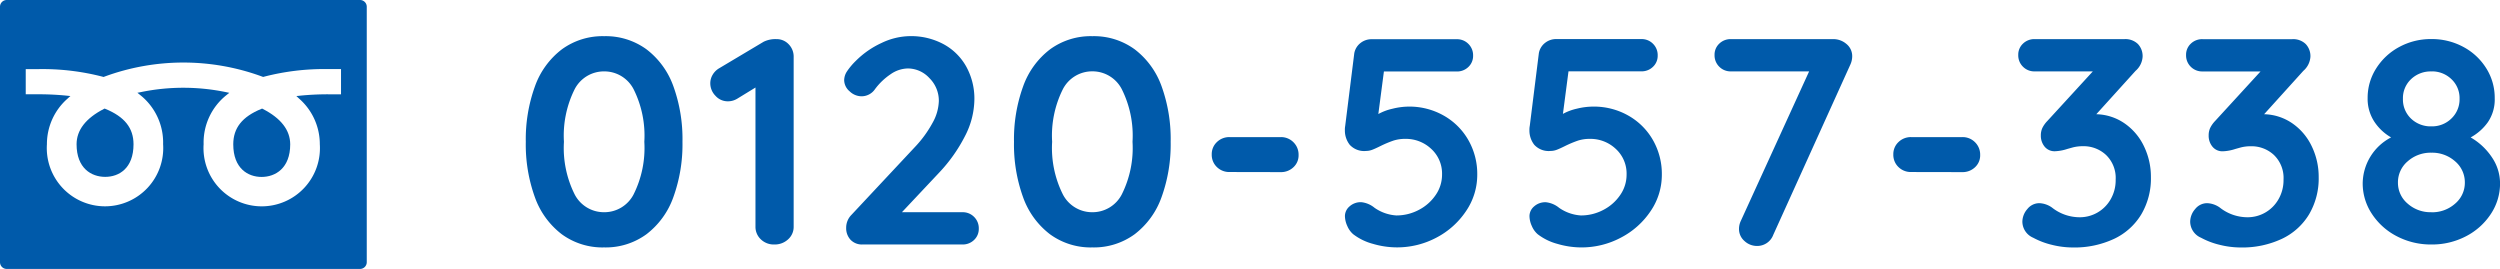 <svg xmlns="http://www.w3.org/2000/svg" width="204.508" height="22" viewBox="0 0 204.508 22">
  <g id="グループ_6810" data-name="グループ 6810" transform="translate(-722 -6144)">
    <path id="パス_3943" data-name="パス 3943" d="M-74.58.24A5.648,5.648,0,0,1-78.048-.84a6.584,6.584,0,0,1-2.2-3.036A12.68,12.68,0,0,1-80.988-8.4a12.68,12.68,0,0,1,.744-4.524,6.584,6.584,0,0,1,2.2-3.036,5.648,5.648,0,0,1,3.468-1.08,5.648,5.648,0,0,1,3.468,1.08,6.584,6.584,0,0,1,2.2,3.036A12.68,12.68,0,0,1-68.172-8.4a12.68,12.68,0,0,1-.744,4.524,6.584,6.584,0,0,1-2.2,3.036A5.648,5.648,0,0,1-74.58.24Zm0-2.88A2.694,2.694,0,0,0-72.168-4.1a8.49,8.49,0,0,0,.876-4.3,8.49,8.49,0,0,0-.876-4.3A2.694,2.694,0,0,0-74.58-14.16,2.694,2.694,0,0,0-76.992-12.7a8.49,8.49,0,0,0-.876,4.3,8.49,8.49,0,0,0,.876,4.3A2.694,2.694,0,0,0-74.58-2.64ZM-60.492-16.8a1.349,1.349,0,0,1,1.008.42,1.439,1.439,0,0,1,.408,1.044V-1.464A1.362,1.362,0,0,1-59.532-.42,1.6,1.6,0,0,1-60.66,0a1.518,1.518,0,0,1-1.1-.42A1.4,1.4,0,0,1-62.2-1.464V-12.84l-1.488.912a1.468,1.468,0,0,1-.768.216,1.336,1.336,0,0,1-1.02-.456,1.456,1.456,0,0,1-.42-1.008,1.364,1.364,0,0,1,.2-.72,1.485,1.485,0,0,1,.54-.528l3.624-2.16A2.193,2.193,0,0,1-60.492-16.8ZM-45.276-2.64a1.3,1.3,0,0,1,.96.384,1.3,1.3,0,0,1,.384.96,1.234,1.234,0,0,1-.384.924,1.325,1.325,0,0,1-.96.372h-8.16a1.283,1.283,0,0,1-.984-.384,1.381,1.381,0,0,1-.36-.984,1.489,1.489,0,0,1,.432-1.056l5.232-5.592a9.281,9.281,0,0,0,1.4-1.932,3.86,3.86,0,0,0,.516-1.788,2.6,2.6,0,0,0-.768-1.872A2.4,2.4,0,0,0-49.74-14.4a2.536,2.536,0,0,0-1.4.468A5.2,5.2,0,0,0-52.428-12.7a1.324,1.324,0,0,1-1.1.576,1.409,1.409,0,0,1-.972-.408,1.218,1.218,0,0,1-.444-.912,1.347,1.347,0,0,1,.24-.732,5.429,5.429,0,0,1,.72-.852,7.236,7.236,0,0,1,2.112-1.464,5.508,5.508,0,0,1,2.3-.552,5.6,5.6,0,0,1,2.784.672A4.667,4.667,0,0,1-44.94-14.52a5.427,5.427,0,0,1,.648,2.664,6.673,6.673,0,0,1-.78,3.012,12.818,12.818,0,0,1-2.1,2.964L-50.22-2.64ZM-34.644.24A5.648,5.648,0,0,1-38.112-.84a6.584,6.584,0,0,1-2.2-3.036A12.68,12.68,0,0,1-41.052-8.4a12.68,12.68,0,0,1,.744-4.524,6.584,6.584,0,0,1,2.2-3.036,5.648,5.648,0,0,1,3.468-1.08,5.648,5.648,0,0,1,3.468,1.08,6.584,6.584,0,0,1,2.2,3.036A12.68,12.68,0,0,1-28.236-8.4a12.68,12.68,0,0,1-.744,4.524,6.584,6.584,0,0,1-2.2,3.036A5.648,5.648,0,0,1-34.644.24Zm0-2.88A2.694,2.694,0,0,0-32.232-4.1a8.49,8.49,0,0,0,.876-4.3,8.49,8.49,0,0,0-.876-4.3,2.694,2.694,0,0,0-2.412-1.464A2.694,2.694,0,0,0-37.056-12.7a8.49,8.49,0,0,0-.876,4.3,8.49,8.49,0,0,0,.876,4.3A2.694,2.694,0,0,0-34.644-2.64Zm11.232-3.288a1.439,1.439,0,0,1-1.044-.408,1.378,1.378,0,0,1-.42-1.032,1.349,1.349,0,0,1,.42-1.008,1.439,1.439,0,0,1,1.044-.408h4.176a1.417,1.417,0,0,1,1.044.42,1.417,1.417,0,0,1,.42,1.044,1.311,1.311,0,0,1-.42,1,1.463,1.463,0,0,1-1.044.4Zm14.64-5.352a5.688,5.688,0,0,1,2.868.732,5.329,5.329,0,0,1,2.016,2,5.575,5.575,0,0,1,.732,2.832,5.258,5.258,0,0,1-.912,2.976A6.558,6.558,0,0,1-6.492-.564a6.846,6.846,0,0,1-3.264.8,6.942,6.942,0,0,1-1.932-.288,4.574,4.574,0,0,1-1.62-.792,1.815,1.815,0,0,1-.48-.672,2.014,2.014,0,0,1-.192-.816,1.048,1.048,0,0,1,.372-.78,1.365,1.365,0,0,1,.972-.348A2.036,2.036,0,0,1-11.556-3a3.5,3.5,0,0,0,1.776.624,3.9,3.9,0,0,0,1.848-.456,3.721,3.721,0,0,0,1.38-1.224,2.913,2.913,0,0,0,.516-1.656,2.737,2.737,0,0,0-.888-2.112A3.016,3.016,0,0,0-9.036-8.64a3.106,3.106,0,0,0-.984.144,9.136,9.136,0,0,0-1.032.432q-.432.216-.684.312a1.438,1.438,0,0,1-.516.1,1.6,1.6,0,0,1-1.332-.5,1.884,1.884,0,0,1-.4-1.2,1.59,1.59,0,0,1,.024-.336l.744-5.952a1.369,1.369,0,0,1,.492-.828,1.45,1.45,0,0,1,.948-.324h6.936a1.3,1.3,0,0,1,.96.384,1.3,1.3,0,0,1,.384.96,1.234,1.234,0,0,1-.384.924,1.325,1.325,0,0,1-.96.372h-5.952l-.456,3.48a4.342,4.342,0,0,1,1.152-.432A5.632,5.632,0,0,1-8.772-11.28Zm15.1,0a5.688,5.688,0,0,1,2.868.732,5.329,5.329,0,0,1,2.016,2,5.575,5.575,0,0,1,.732,2.832,5.258,5.258,0,0,1-.912,2.976A6.558,6.558,0,0,1,8.6-.564,6.846,6.846,0,0,1,5.34.24,6.942,6.942,0,0,1,3.408-.048,4.574,4.574,0,0,1,1.788-.84a1.815,1.815,0,0,1-.48-.672,2.014,2.014,0,0,1-.192-.816,1.048,1.048,0,0,1,.372-.78,1.365,1.365,0,0,1,.972-.348A2.036,2.036,0,0,1,3.54-3a3.5,3.5,0,0,0,1.776.624,3.9,3.9,0,0,0,1.848-.456,3.721,3.721,0,0,0,1.38-1.224A2.913,2.913,0,0,0,9.06-5.712a2.737,2.737,0,0,0-.888-2.112A3.016,3.016,0,0,0,6.06-8.64a3.106,3.106,0,0,0-.984.144,9.136,9.136,0,0,0-1.032.432q-.432.216-.684.312a1.438,1.438,0,0,1-.516.1,1.6,1.6,0,0,1-1.332-.5,1.884,1.884,0,0,1-.4-1.2A1.59,1.59,0,0,1,1.14-9.7l.744-5.952a1.369,1.369,0,0,1,.492-.828,1.45,1.45,0,0,1,.948-.324H10.26a1.3,1.3,0,0,1,.96.384,1.3,1.3,0,0,1,.384.96,1.234,1.234,0,0,1-.384.924,1.325,1.325,0,0,1-.96.372H4.308l-.456,3.48A4.342,4.342,0,0,1,5-11.112,5.632,5.632,0,0,1,6.324-11.28ZM25.956-16.8a1.639,1.639,0,0,1,1.092.4,1.275,1.275,0,0,1,.468,1.02,1.642,1.642,0,0,1-.144.648L21.06-.792a1.388,1.388,0,0,1-.528.672,1.4,1.4,0,0,1-.792.24A1.493,1.493,0,0,1,18.7-.288a1.289,1.289,0,0,1-.444-.984A1.53,1.53,0,0,1,18.4-1.92l5.592-12.24H17.6a1.3,1.3,0,0,1-.96-.384,1.3,1.3,0,0,1-.384-.96,1.234,1.234,0,0,1,.384-.924,1.325,1.325,0,0,1,.96-.372ZM32.34-5.928A1.439,1.439,0,0,1,31.3-6.336a1.378,1.378,0,0,1-.42-1.032,1.349,1.349,0,0,1,.42-1.008,1.439,1.439,0,0,1,1.044-.408h4.176a1.417,1.417,0,0,1,1.044.42,1.417,1.417,0,0,1,.42,1.044,1.311,1.311,0,0,1-.42,1,1.463,1.463,0,0,1-1.044.4Zm15.144-4.728a4.233,4.233,0,0,1,2.34.768A4.756,4.756,0,0,1,51.4-8a5.724,5.724,0,0,1,.552,2.484,5.792,5.792,0,0,1-.792,3.06,5.175,5.175,0,0,1-2.232,2,7.639,7.639,0,0,1-3.36.7A7.1,7.1,0,0,1,43.836.024a6.2,6.2,0,0,1-1.512-.576,1.447,1.447,0,0,1-.888-1.3A1.594,1.594,0,0,1,41.844-2.9a1.249,1.249,0,0,1,.984-.48,1.915,1.915,0,0,1,1.032.36,3.658,3.658,0,0,0,2.28.792A2.882,2.882,0,0,0,47.556-2.6a2.886,2.886,0,0,0,1.092-1.08,3.114,3.114,0,0,0,.42-1.62,2.607,2.607,0,0,0-.78-2.016A2.679,2.679,0,0,0,46.4-8.04a3.279,3.279,0,0,0-.84.1q-.36.1-.432.12a3.659,3.659,0,0,1-1.032.192A1.04,1.04,0,0,1,43.26-8a1.389,1.389,0,0,1-.312-.924,1.435,1.435,0,0,1,.12-.6,2.271,2.271,0,0,1,.408-.576L47.2-14.16H42.444a1.3,1.3,0,0,1-.96-.384,1.3,1.3,0,0,1-.384-.96,1.234,1.234,0,0,1,.384-.924,1.325,1.325,0,0,1,.96-.372h7.344a1.468,1.468,0,0,1,1.1.4,1.436,1.436,0,0,1,.384,1.044,1.66,1.66,0,0,1-.576,1.152Zm13.728,0a4.233,4.233,0,0,1,2.34.768A4.756,4.756,0,0,1,65.124-8a5.724,5.724,0,0,1,.552,2.484,5.792,5.792,0,0,1-.792,3.06,5.175,5.175,0,0,1-2.232,2,7.639,7.639,0,0,1-3.36.7A7.1,7.1,0,0,1,57.564.024a6.2,6.2,0,0,1-1.512-.576,1.447,1.447,0,0,1-.888-1.3A1.594,1.594,0,0,1,55.572-2.9a1.249,1.249,0,0,1,.984-.48,1.915,1.915,0,0,1,1.032.36,3.658,3.658,0,0,0,2.28.792A2.882,2.882,0,0,0,61.284-2.6a2.886,2.886,0,0,0,1.092-1.08A3.114,3.114,0,0,0,62.8-5.3a2.607,2.607,0,0,0-.78-2.016,2.679,2.679,0,0,0-1.884-.72,3.279,3.279,0,0,0-.84.1q-.36.1-.432.12a3.659,3.659,0,0,1-1.032.192A1.04,1.04,0,0,1,56.988-8a1.389,1.389,0,0,1-.312-.924,1.435,1.435,0,0,1,.12-.6A2.271,2.271,0,0,1,57.2-10.1l3.72-4.056H56.172a1.3,1.3,0,0,1-.96-.384,1.3,1.3,0,0,1-.384-.96,1.234,1.234,0,0,1,.384-.924,1.325,1.325,0,0,1,.96-.372h7.344a1.468,1.468,0,0,1,1.1.4A1.436,1.436,0,0,1,65-15.36a1.66,1.66,0,0,1-.576,1.152Zm16.9,1.9a5.207,5.207,0,0,1,1.764,1.668,3.8,3.8,0,0,1,.636,2.076,4.5,4.5,0,0,1-.756,2.52,5.363,5.363,0,0,1-2.04,1.824A5.988,5.988,0,0,1,74.892,0a5.988,5.988,0,0,1-2.82-.672A5.363,5.363,0,0,1,70.032-2.5a4.5,4.5,0,0,1-.756-2.52A4.287,4.287,0,0,1,71.6-8.76a4.036,4.036,0,0,1-1.38-1.3,3.4,3.4,0,0,1-.54-1.92,4.456,4.456,0,0,1,.7-2.424,5.03,5.03,0,0,1,1.884-1.752,5.4,5.4,0,0,1,2.628-.648,5.4,5.4,0,0,1,2.628.648A4.937,4.937,0,0,1,79.392-14.4a4.514,4.514,0,0,1,.684,2.424A3.294,3.294,0,0,1,79.512-10,4.164,4.164,0,0,1,78.108-8.76Zm-3.216-5.4a2.307,2.307,0,0,0-1.668.636,2.124,2.124,0,0,0-.66,1.6,2.153,2.153,0,0,0,.66,1.62,2.307,2.307,0,0,0,1.668.636,2.253,2.253,0,0,0,1.644-.648,2.163,2.163,0,0,0,.66-1.608,2.124,2.124,0,0,0-.66-1.6A2.276,2.276,0,0,0,74.892-14.16Zm0,11.52a2.812,2.812,0,0,0,1.944-.708,2.219,2.219,0,0,0,.792-1.716,2.244,2.244,0,0,0-.792-1.74,2.812,2.812,0,0,0-1.944-.708,2.812,2.812,0,0,0-1.944.708,2.244,2.244,0,0,0-.792,1.74,2.219,2.219,0,0,0,.792,1.716A2.812,2.812,0,0,0,74.892-2.64Z" transform="translate(846 6164)" fill="#005aaa"/>
    <g id="グループ_6064" data-name="グループ 6064" transform="translate(722 6076.078)">
      <path id="パス_1976" data-name="パス 1976" d="M328.038,219.886l-.058-.03-.06.025c-1.572.644-2.3,1.564-2.3,2.9,0,1.967,1.2,2.668,2.317,2.668s2.342-.7,2.342-2.668C330.275,221.621,329.523,220.648,328.038,219.886Z" transform="translate(-306.538 -143.053)" fill="#005aaa"/>
      <path id="パス_1977" data-name="パス 1977" d="M29.449,67.922H.551a.551.551,0,0,0-.551.55v20.9a.551.551,0,0,0,.551.55h28.9a.551.551,0,0,0,.551-.55v-20.9A.551.551,0,0,0,29.449,67.922ZM24.37,75.768l-.119.006.006.006h-.012l.226.211a4.951,4.951,0,0,1,1.691,3.731,4.763,4.763,0,1,1-9.505,0A4.959,4.959,0,0,1,18.527,75.7l.136-.111.091-.067h-.008l.009-.008-.291-.059a17.148,17.148,0,0,0-6.932,0l-.174.035-.11.016.006.005-.012,0,.229.187a4.96,4.96,0,0,1,1.872,4.022,4.763,4.763,0,1,1-9.505,0,4.946,4.946,0,0,1,1.69-3.732l.133-.124.093-.078H5.746l.009-.008-.308-.032a22.735,22.735,0,0,0-2.309-.111H2.105V73.576H3.138a19.588,19.588,0,0,1,5.291.63l.046.013L8.52,74.2a18.656,18.656,0,0,1,12.961,0l.044.017.046-.013a19.589,19.589,0,0,1,5.292-.63h1.033v2.062H26.862a22.723,22.723,0,0,0-2.31.112Z" fill="#005aaa"/>
      <path id="パス_1978" data-name="パス 1978" d="M109.237,219.88l-.06-.025-.057.03c-1.484.763-2.236,1.735-2.236,2.89,0,1.967,1.209,2.668,2.341,2.668s2.317-.7,2.317-2.668C111.541,221.444,110.809,220.524,109.237,219.88Z" transform="translate(-100.62 -143.053)" fill="#005aaa"/>
    </g>
  </g>
</svg>
